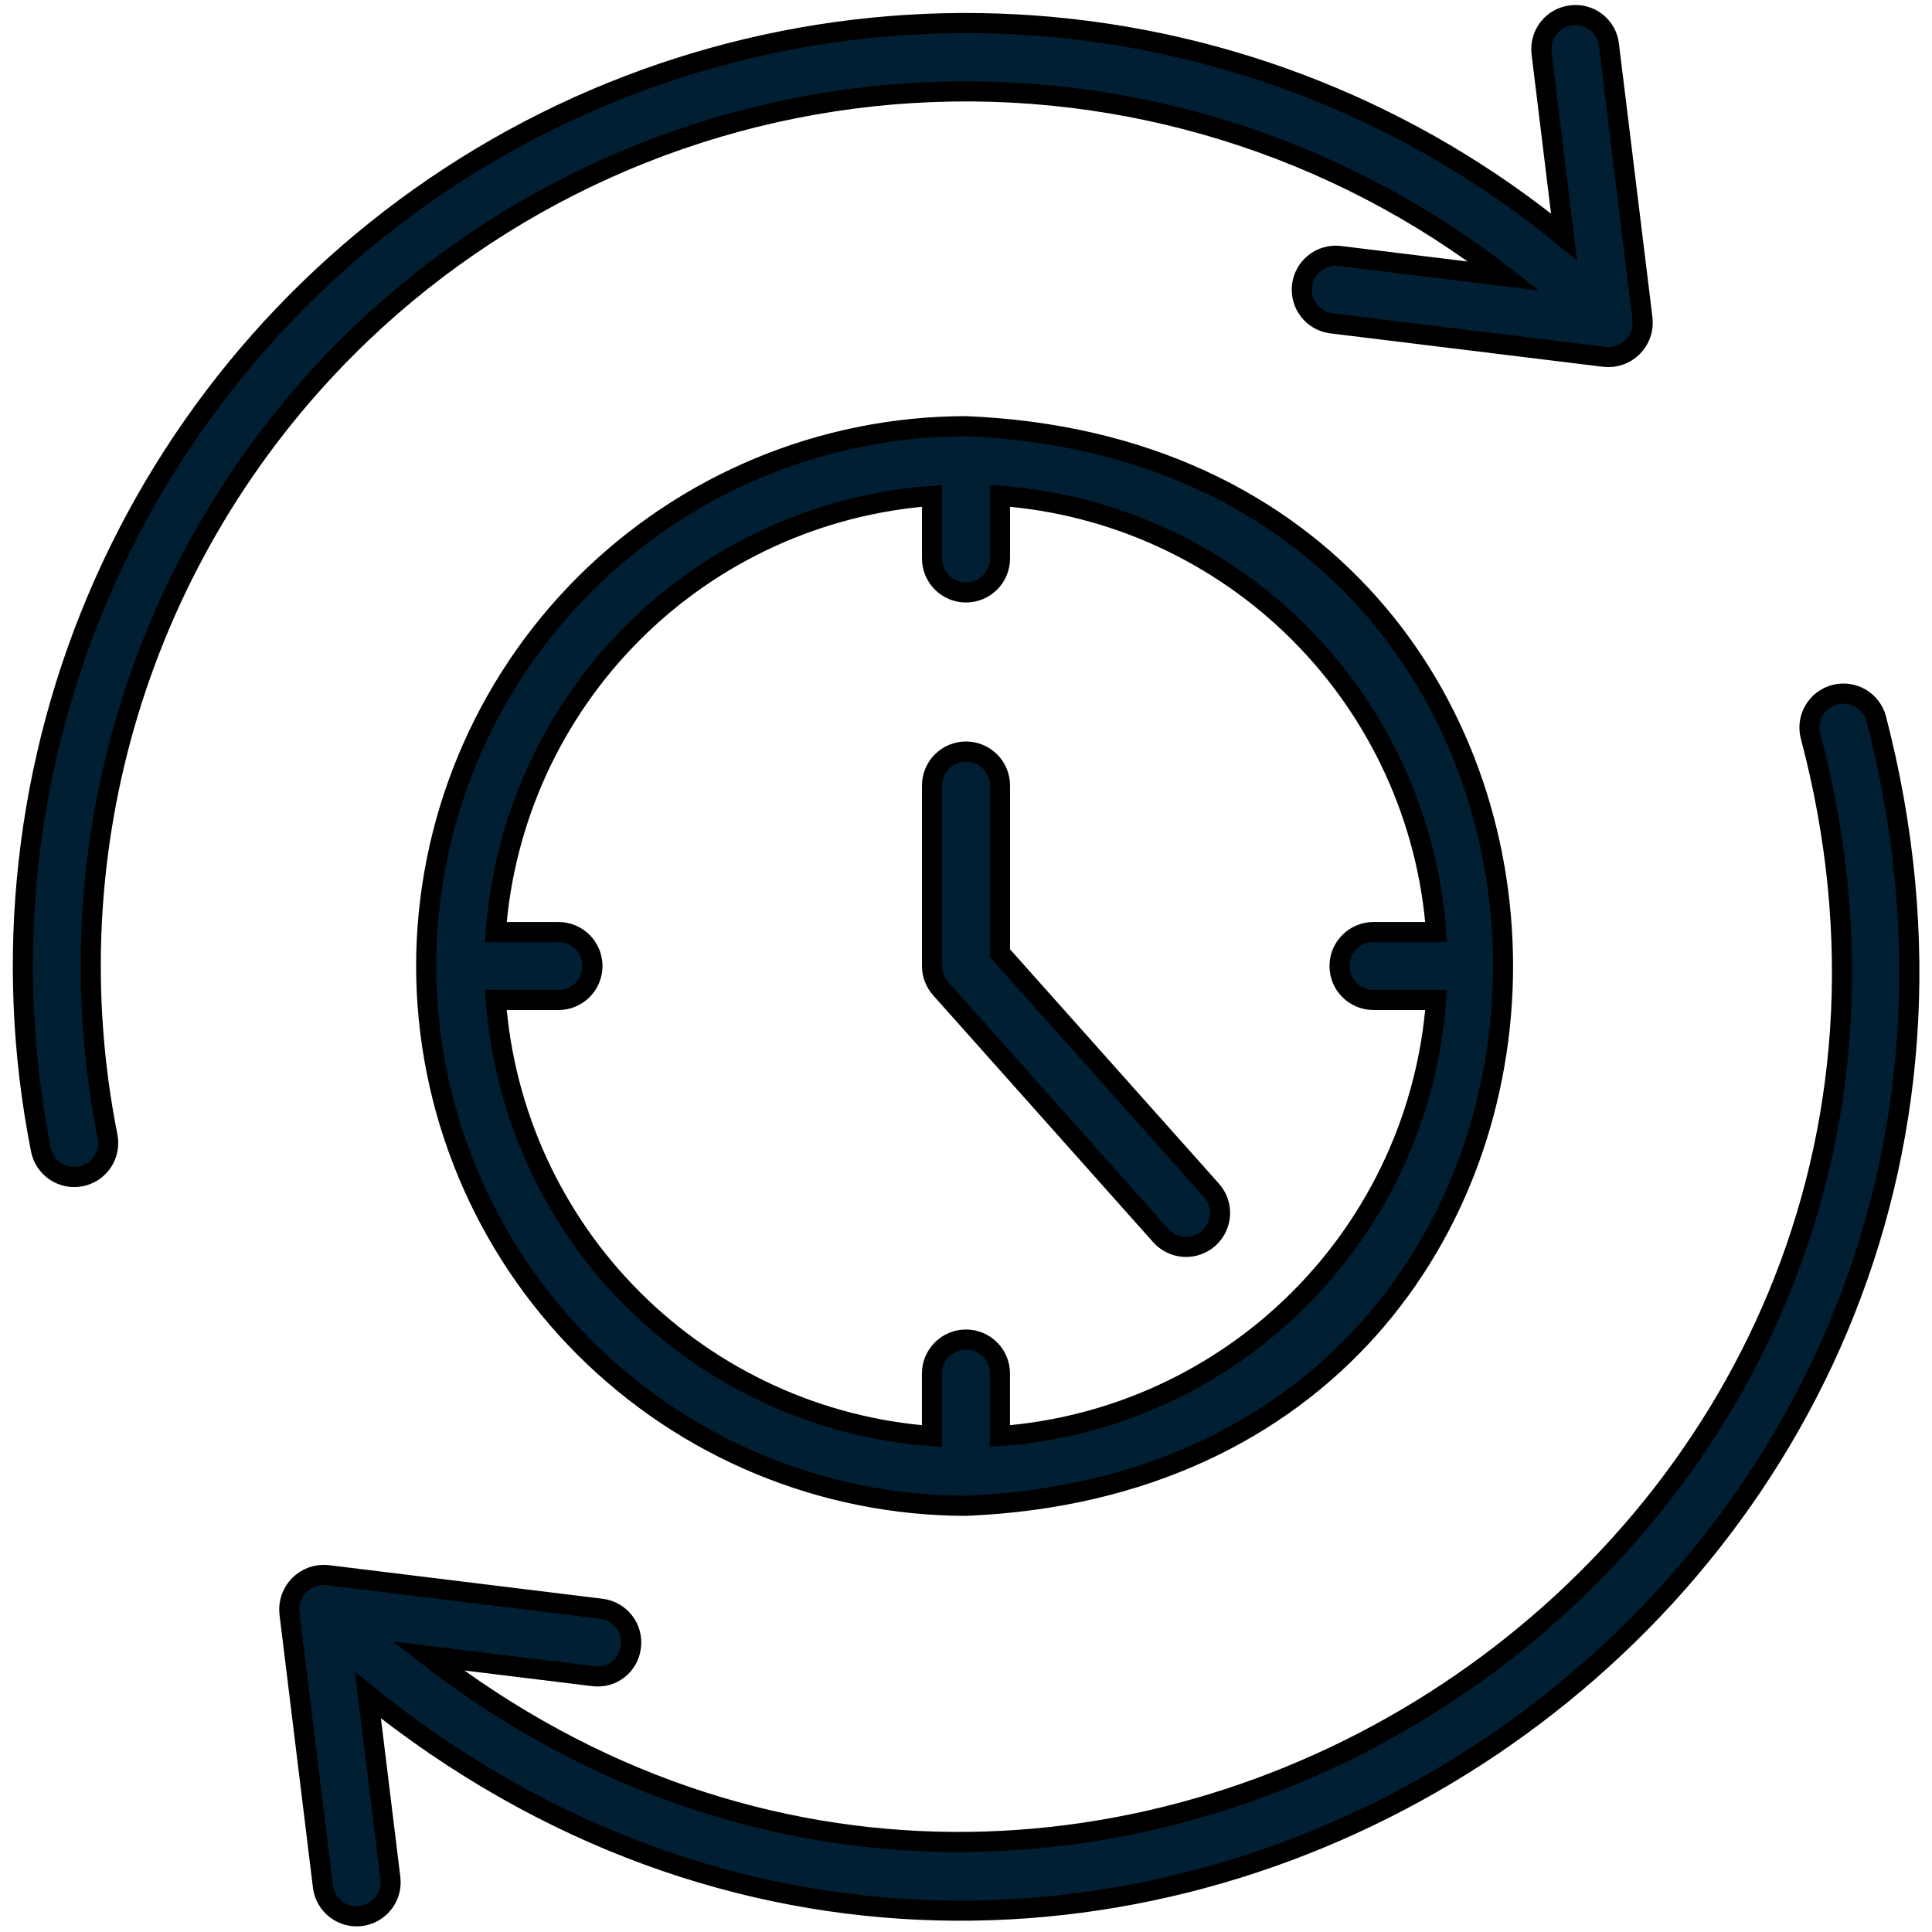 <svg xmlns="http://www.w3.org/2000/svg" width="48" height="48" viewBox="0 0 48 48" fill="none"><path d="M10.588 24C10.592 27.556 12.006 30.965 14.521 33.479C17.035 35.993 20.444 37.407 24 37.411C41.792 36.674 41.786 11.322 24 10.589C20.444 10.592 17.035 12.007 14.521 14.521C12.006 17.035 10.592 20.444 10.588 24ZM35.68 23.157H34.124C33.901 23.157 33.686 23.245 33.528 23.404C33.369 23.562 33.281 23.776 33.281 24C33.281 24.224 33.369 24.439 33.528 24.597C33.686 24.755 33.901 24.844 34.124 24.844H35.68C35.475 27.65 34.267 30.289 32.277 32.278C30.288 34.267 27.649 35.475 24.843 35.68V34.124C24.843 33.901 24.754 33.686 24.596 33.528C24.438 33.37 24.223 33.281 23.999 33.281C23.776 33.281 23.561 33.37 23.403 33.528C23.244 33.686 23.155 33.901 23.155 34.124V35.68C20.349 35.475 17.711 34.267 15.721 32.278C13.732 30.289 12.524 27.65 12.318 24.844H13.875C14.099 24.844 14.313 24.755 14.472 24.597C14.63 24.439 14.719 24.224 14.719 24C14.719 23.776 14.63 23.562 14.472 23.404C14.313 23.245 14.099 23.157 13.875 23.157H12.318C12.524 20.35 13.732 17.712 15.722 15.722C17.711 13.732 20.35 12.525 23.156 12.319V13.875C23.156 14.099 23.245 14.314 23.404 14.472C23.562 14.63 23.776 14.719 24 14.719C24.224 14.719 24.439 14.63 24.597 14.472C24.755 14.314 24.844 14.099 24.844 13.875V12.319C27.65 12.525 30.288 13.733 32.278 15.722C34.267 17.712 35.475 20.351 35.68 23.157Z" fill="#011F33" stroke="black" stroke-width="0.5"></path><path d="M46.611 17.846C46.55 17.632 46.408 17.451 46.215 17.341C46.021 17.232 45.793 17.203 45.578 17.262C45.364 17.32 45.181 17.46 45.07 17.652C44.958 17.844 44.927 18.073 44.983 18.288C50.335 38.505 27.031 53.823 10.63 41.14L14.736 41.643C14.846 41.658 14.958 41.651 15.066 41.623C15.174 41.594 15.274 41.544 15.362 41.475C15.45 41.407 15.523 41.321 15.577 41.224C15.63 41.127 15.664 41.019 15.676 40.909C15.69 40.799 15.681 40.687 15.652 40.58C15.622 40.474 15.572 40.374 15.504 40.286C15.435 40.199 15.351 40.126 15.254 40.072C15.158 40.017 15.052 39.982 14.942 39.969L8.131 39.133C8.004 39.12 7.876 39.136 7.756 39.178C7.636 39.221 7.528 39.29 7.437 39.38C7.347 39.47 7.279 39.579 7.236 39.699C7.193 39.819 7.178 39.947 7.191 40.073L8.025 46.883C8.055 47.102 8.171 47.301 8.346 47.435C8.522 47.57 8.743 47.631 8.963 47.604C9.182 47.577 9.382 47.465 9.52 47.292C9.658 47.119 9.723 46.899 9.7 46.679L9.142 42.119C26.899 56.416 52.354 39.926 46.611 17.846ZM8.625 8.625C12.379 4.881 17.371 2.636 22.663 2.311C27.955 1.986 33.184 3.603 37.369 6.86L33.264 6.357C33.045 6.337 32.828 6.402 32.657 6.54C32.486 6.677 32.376 6.876 32.349 7.094C32.322 7.311 32.381 7.531 32.513 7.706C32.645 7.881 32.84 7.998 33.057 8.031L39.868 8.866C39.995 8.88 40.123 8.865 40.243 8.822C40.363 8.78 40.472 8.711 40.562 8.621C40.652 8.531 40.721 8.422 40.764 8.301C40.806 8.181 40.821 8.053 40.808 7.926L39.974 1.117C39.962 1.006 39.928 0.899 39.874 0.802C39.82 0.705 39.747 0.619 39.659 0.551C39.572 0.482 39.471 0.432 39.364 0.403C39.257 0.374 39.145 0.367 39.034 0.382C38.924 0.395 38.818 0.43 38.722 0.484C38.625 0.539 38.541 0.612 38.472 0.699C38.404 0.786 38.354 0.886 38.325 0.993C38.295 1.099 38.287 1.211 38.3 1.321L38.857 5.885C35.123 2.823 30.535 0.99 25.72 0.636C20.904 0.281 16.097 1.423 11.956 3.905C7.814 6.387 4.54 10.088 2.582 14.501C0.624 18.914 0.077 23.825 1.016 28.561C1.059 28.781 1.188 28.974 1.373 29.099C1.559 29.224 1.787 29.27 2.007 29.227C2.226 29.183 2.42 29.055 2.545 28.869C2.669 28.683 2.715 28.455 2.672 28.235C1.974 24.729 2.153 21.105 3.191 17.684C4.23 14.263 6.096 11.152 8.626 8.625H8.625Z" fill="#011F33" stroke="black" stroke-width="0.5"></path><path d="M24.844 23.68V19.516C24.844 19.292 24.755 19.077 24.597 18.919C24.438 18.761 24.224 18.672 24 18.672C23.776 18.672 23.562 18.761 23.403 18.919C23.245 19.077 23.156 19.292 23.156 19.516V24C23.156 24.207 23.232 24.407 23.37 24.561L28.837 30.696C28.986 30.863 29.195 30.965 29.419 30.977C29.642 30.991 29.861 30.914 30.029 30.765C30.196 30.616 30.297 30.407 30.31 30.184C30.323 29.961 30.247 29.741 30.098 29.574L24.844 23.68Z" fill="#011F33" stroke="black" stroke-width="0.5"></path></svg>